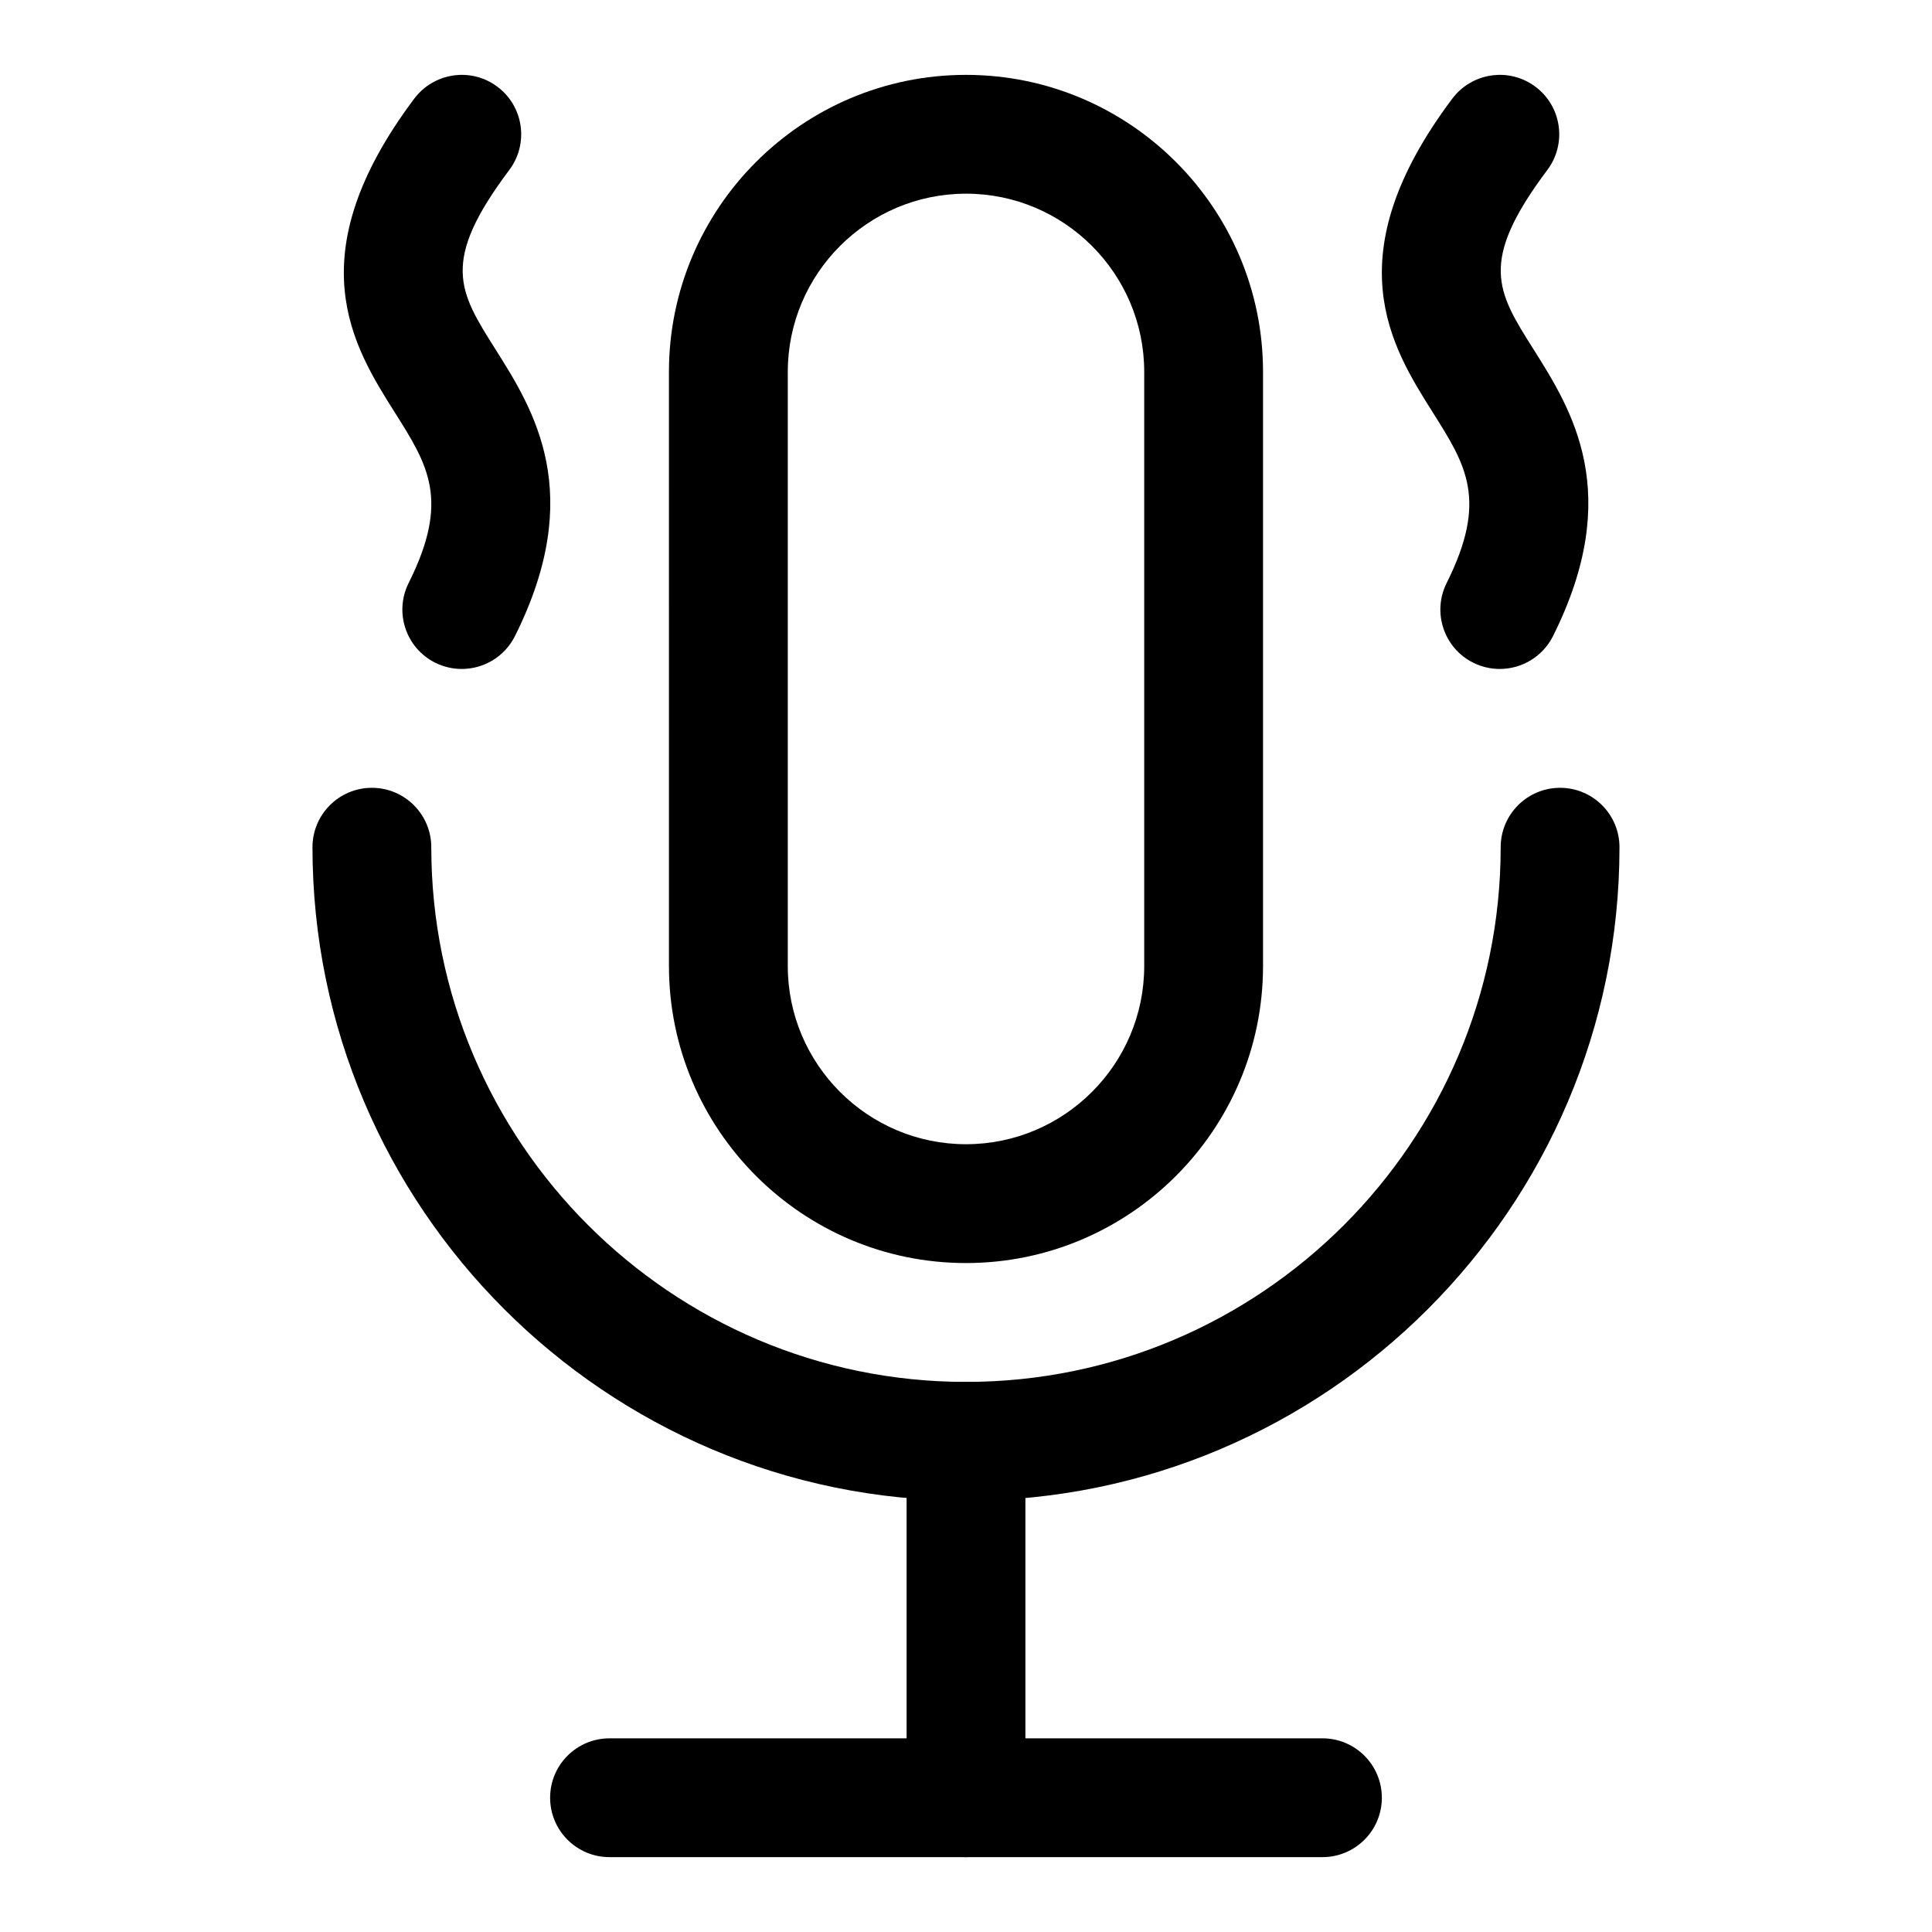 <?xml version="1.0" encoding="UTF-8"?>
<!-- Uploaded to: ICON Repo, www.svgrepo.com, Generator: ICON Repo Mixer Tools -->
<svg fill="#000000" width="800px" height="800px" version="1.1" viewBox="144 144 512 512" xmlns="http://www.w3.org/2000/svg">
 <g>
  <path d="m400 478.72c-43.406 0-78.719-35.312-78.719-78.719l-0.004-157.44c0-43.406 35.312-78.719 78.719-78.719s78.719 35.312 78.719 78.719v157.44c0.004 43.406-35.309 78.719-78.715 78.719zm0-283.39c-26.039 0-47.23 21.191-47.23 47.23v157.44c0 26.039 21.191 47.23 47.23 47.23s47.23-21.191 47.23-47.23v-157.44c0-26.043-21.191-47.234-47.23-47.234z"/>
  <path d="m400 541.7c-95.488 0-173.19-77.695-173.19-173.18 0-8.691 7.055-15.742 15.742-15.742 8.691 0 15.742 7.055 15.742 15.742 0 78.137 63.574 141.7 141.7 141.7 78.121 0 141.7-63.559 141.7-141.7 0-8.691 7.055-15.742 15.742-15.742 8.691 0 15.742 7.055 15.742 15.742 0.012 95.488-77.688 173.18-173.17 173.18z"/>
  <path d="m400 636.16c-8.691 0-15.742-7.039-15.742-15.742v-94.465c0-8.707 7.055-15.742 15.742-15.742 8.691 0 15.742 7.039 15.742 15.742v94.465c0 8.703-7.055 15.742-15.742 15.742z"/>
  <path d="m494.46 636.16h-188.93c-8.691 0-15.742-7.039-15.742-15.742 0-8.707 7.055-15.742 15.742-15.742h188.93c8.691 0 15.742 7.039 15.742 15.742s-7.055 15.742-15.746 15.742z"/>
  <path d="m541.44 321.28c-2.363 0-4.769-0.535-7.023-1.652-7.777-3.891-10.926-13.352-7.039-21.129 10.988-21.98 5.164-31.203-3.652-45.168-11.035-17.492-26.168-41.453 5.148-83.191 5.227-6.941 15.082-8.375 22.043-3.148 6.957 5.211 8.359 15.082 3.148 22.043-18.277 24.371-13.414 32.102-3.699 47.484 10.172 16.121 24.121 38.195 5.195 76.059-2.785 5.523-8.34 8.703-14.121 8.703z"/>
  <path d="m266.36 321.28c-2.363 0-4.769-0.535-7.023-1.652-7.777-3.891-10.926-13.352-7.039-21.129 10.988-21.98 5.164-31.203-3.652-45.168-11.051-17.492-26.164-41.457 5.137-83.191 5.227-6.941 15.082-8.375 22.043-3.148 6.957 5.211 8.359 15.082 3.148 22.043-18.297 24.367-13.418 32.098-3.703 47.48 10.172 16.121 24.121 38.195 5.195 76.059-2.769 5.527-8.328 8.707-14.105 8.707z"/>
 </g>
</svg>
